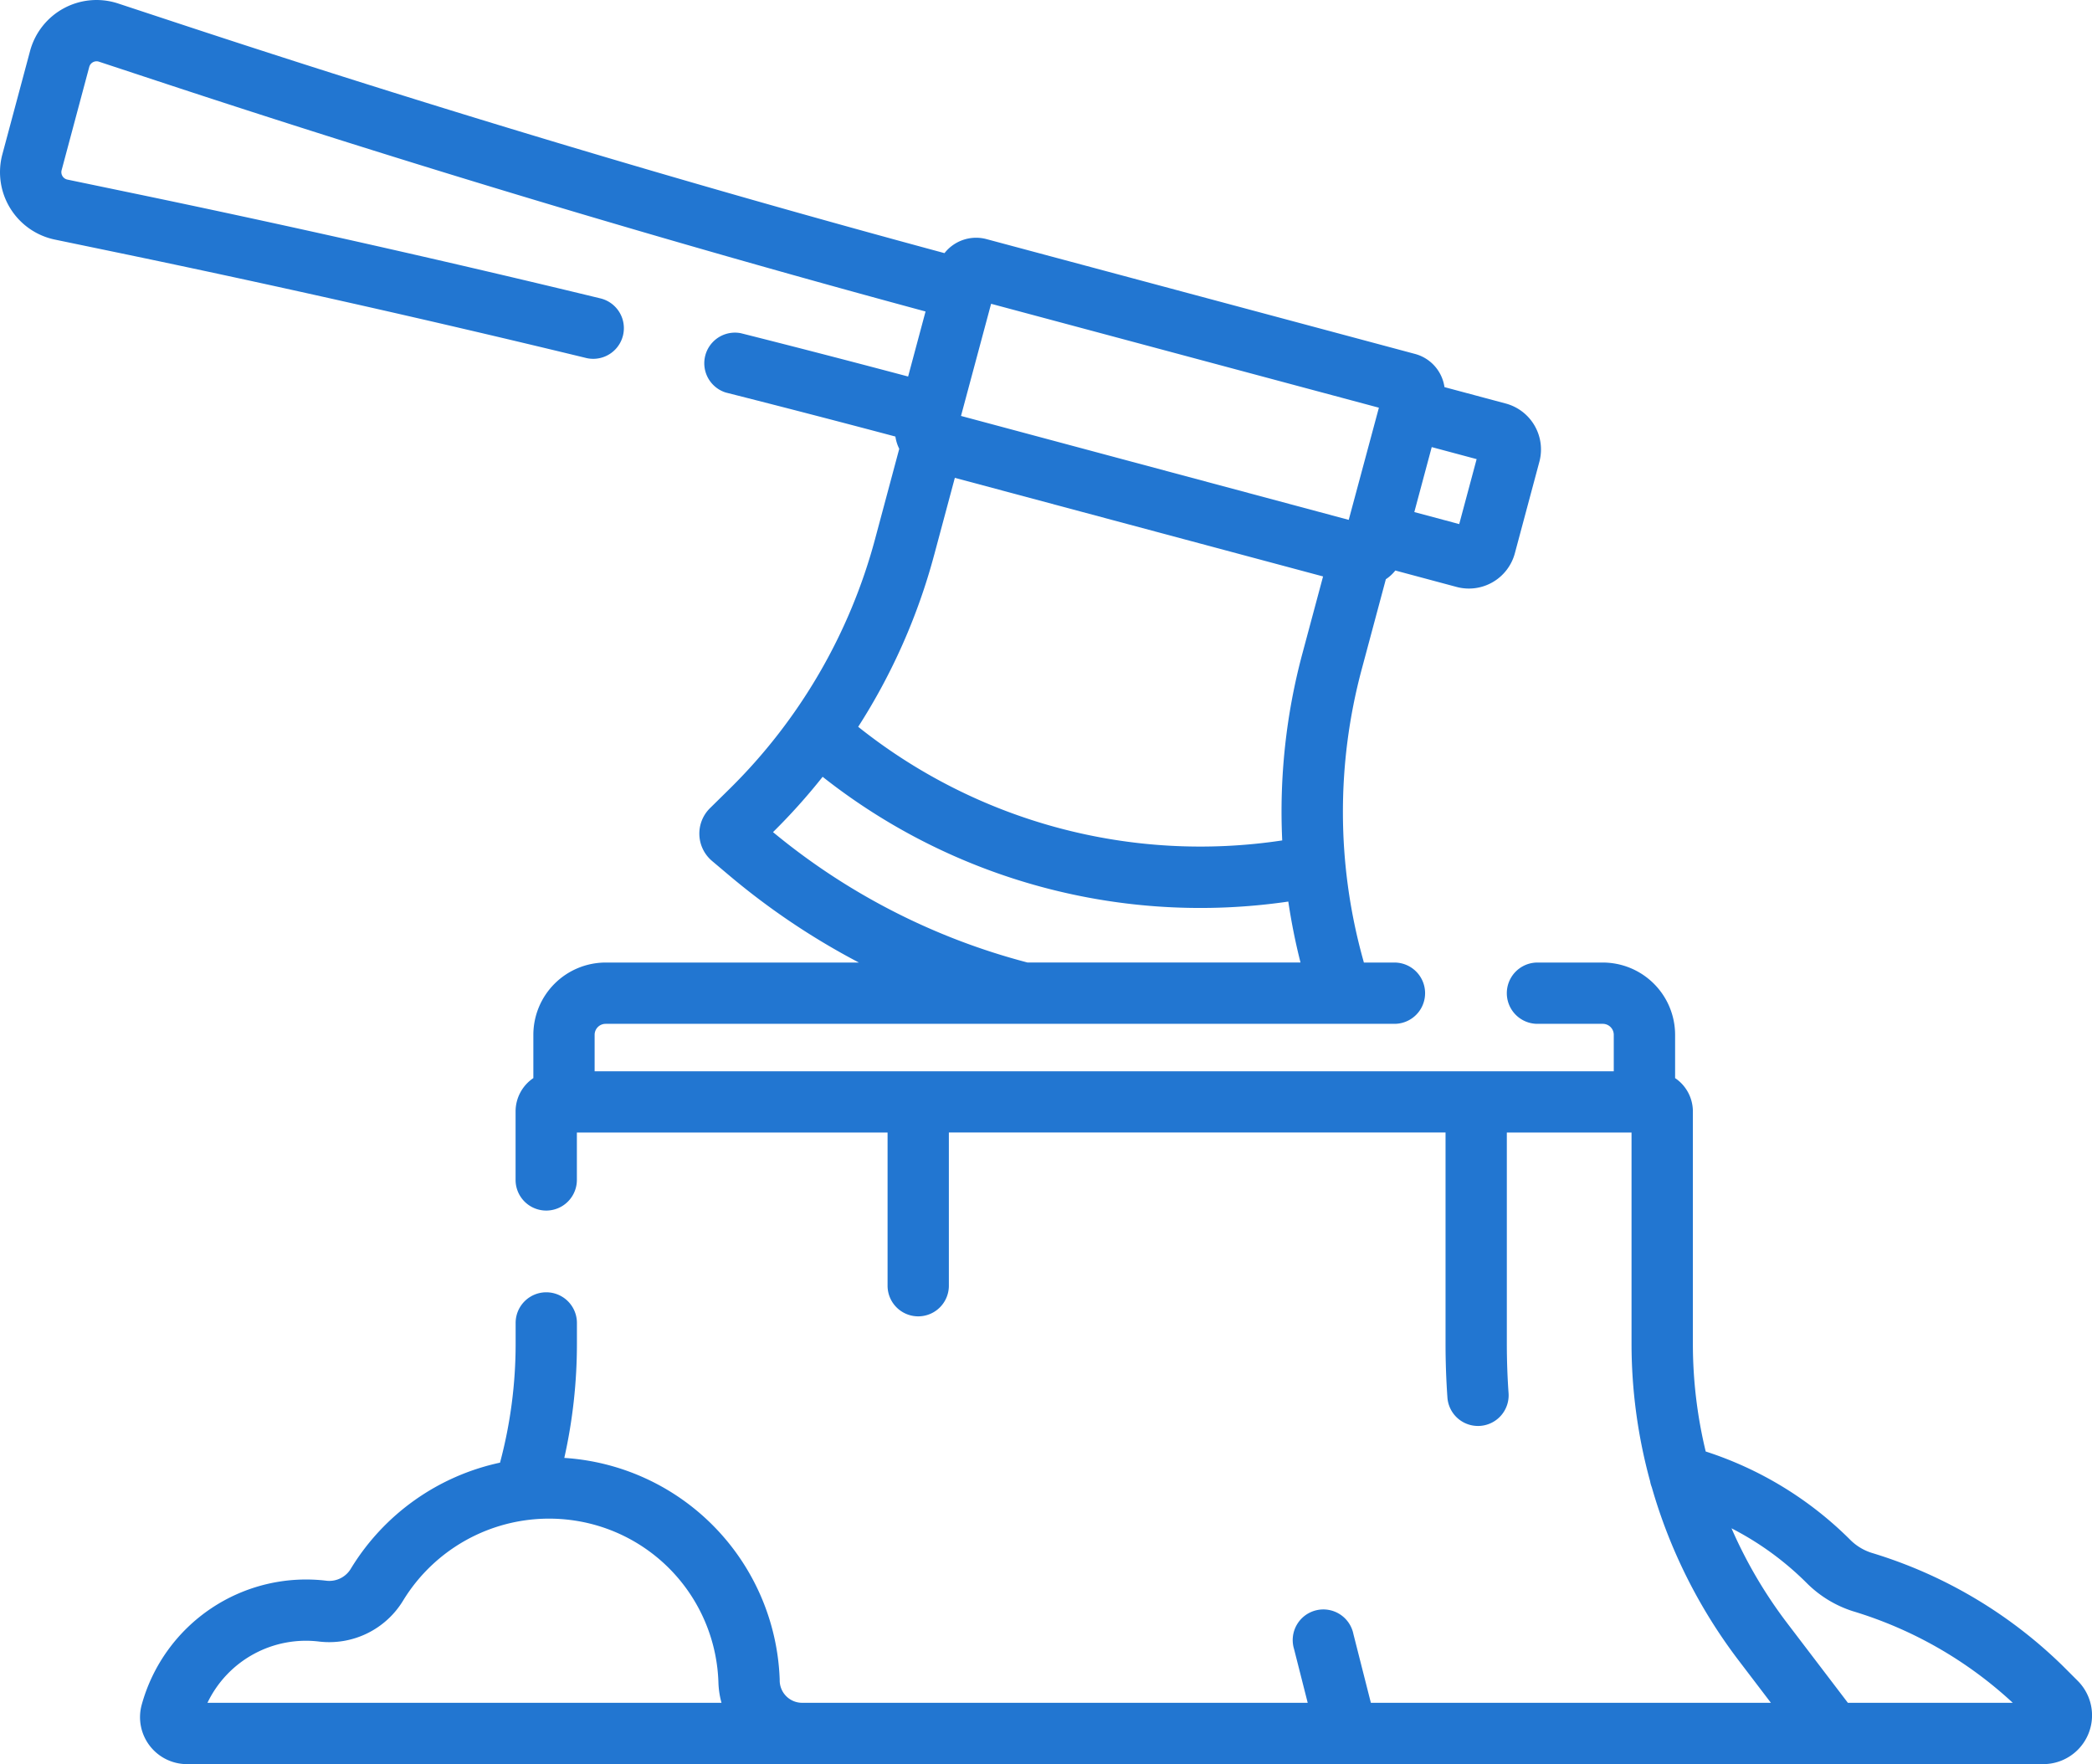 <?xml version="1.0" encoding="UTF-8"?>
<svg id="meet_the_team" data-name="meet the team" version="1.1" viewBox="0 0 130.45 110" xmlns="http://www.w3.org/2000/svg">
 <path d="m128.63 103.88a29.056 29.056 0 0 0-11.926-7.053 3.29 3.29 0 0 1-1.326-0.807 22.565 22.565 0 0 0-9.016-5.511 28.618 28.618 0 0 1-0.8-6.718v-14.486a2.507 2.507 0 0 0-1.108-2.079v-2.7a4.512 4.512 0 0 0-4.506-4.506h-4.077a1.911 1.911 0 0 0 0 3.822h4.073a0.685 0.685 0 0 1 0.685 0.685v2.272h-63.55v-2.272a0.685 0.685 0 0 1 0.684-0.685h49.19a1.911 1.911 0 0 0 0-3.822h-1.906l-0.077-0.282a34.341 34.341 0 0 1-0.059-18l1.506-5.62a2.516 2.516 0 0 0 0.591-0.543l3.824 1.025a2.967 2.967 0 0 0 3.629-2.1l1.53-5.71a2.967 2.967 0 0 0-2.1-3.629l-3.819-1.022a2.51 2.51 0 0 0-1.832-2.068l-26.723-7.16a2.506 2.506 0 0 0-2.622 0.873c-16.035-4.33-32.138-9.161-47.893-14.367l-3.636-1.2a4.293 4.293 0 0 0-5.492 2.964l-1.727 6.443a4.294 4.294 0 0 0 3.276 5.316l3.749 0.777c9.795 2.031 19.688 4.255 29.4 6.611a1.911 1.911 0 0 0 0.9-3.714c-9.758-2.366-19.693-4.6-29.53-6.639l-3.74-0.777a0.473 0.473 0 0 1-0.36-0.584l1.724-6.443a0.472 0.472 0 0 1 0.6-0.326l3.635 1.2c15.763 5.209 31.871 10.043 47.913 14.378l-1.087 4.055c-3.454-0.918-6.953-1.825-10.427-2.7a1.911 1.911 0 0 0-0.937 3.7c3.522 0.892 7.07 1.812 10.571 2.743a2.51 2.51 0 0 0 0.24 0.765l-1.506 5.621a34.344 34.344 0 0 1-9.054 15.564l-1.242 1.223a2.23 2.23 0 0 0 0.129 3.292l1.088 0.918a44.869 44.869 0 0 0 8.069 5.416h-15.794a4.512 4.512 0 0 0-4.506 4.506v2.7a2.507 2.507 0 0 0-1.108 2.079v4.27a1.911 1.911 0 0 0 3.822 0v-2.956h19.374v9.552a1.911 1.911 0 0 0 3.822 0v-9.555h30.971v13.175c0 1.116 0.039 2.243 0.117 3.35a1.911 1.911 0 0 0 3.813-0.27c-0.072-1.019-0.108-2.055-0.108-3.082v-13.17h7.776v13.172a32.481 32.481 0 0 0 1.156 8.563 1.918 1.918 0 0 0 0.106 0.38 32.646 32.646 0 0 0 5.4 10.782l2.029 2.664h-24.945l-1.09-4.292a1.911 1.911 0 1 0-3.7 0.94l0.851 3.351h-31.536a1.4 1.4 0 0 1-1.389-1.375v-0.095a14.36 14.36 0 0 0-13.431-13.8 32.506 32.506 0 0 0 0.787-7.116v-1.3a1.911 1.911 0 0 0-3.822 0v1.3a28.687 28.687 0 0 1-0.973 7.412 14.429 14.429 0 0 0-9.291 6.592 1.564 1.564 0 0 1-1.5 0.774 10.633 10.633 0 0 0-11.555 7.739 2.927 2.927 0 0 0 2.828 3.693h115.75a3.041 3.041 0 0 0 2.15-5.191zm-37.638-71.2-2.8-0.75 1.086-4.051 2.8 0.75zm-6.89-0.264-24.177-6.48 1.877-6.993 24.181 6.479zm-25.848 2.18 1.287-4.8 22.961 6.148-1.287 4.8a38.028 38.028 0 0 0-1.26 11.661 34.2 34.2 0 0 1-26.441-7.085 38.018 38.018 0 0 0 4.74-10.728zm-10.052 17.292a38.185 38.185 0 0 0 3.095-3.45 37.987 37.987 0 0 0 29.037 7.78 38.426 38.426 0 0 0 0.761 3.8h-17.022a41.264 41.264 0 0 1-15.871-8.13zm-35.265 54.291a6.807 6.807 0 0 1 6.977-3.817 5.389 5.389 0 0 0 5.235-2.577 10.66 10.66 0 0 1 10.611-4.98 10.543 10.543 0 0 1 9.039 10.12 5.355 5.355 0 0 0 0.191 1.253h-32.053zm102.29 0-3.794-4.98a28.636 28.636 0 0 1-3.462-5.9 18.723 18.723 0 0 1 4.7 3.423 7.127 7.127 0 0 0 2.872 1.747 25.482 25.482 0 0 1 9.966 5.71z" fill="#2276d1" data-name="Path 3118"/>
</svg>
